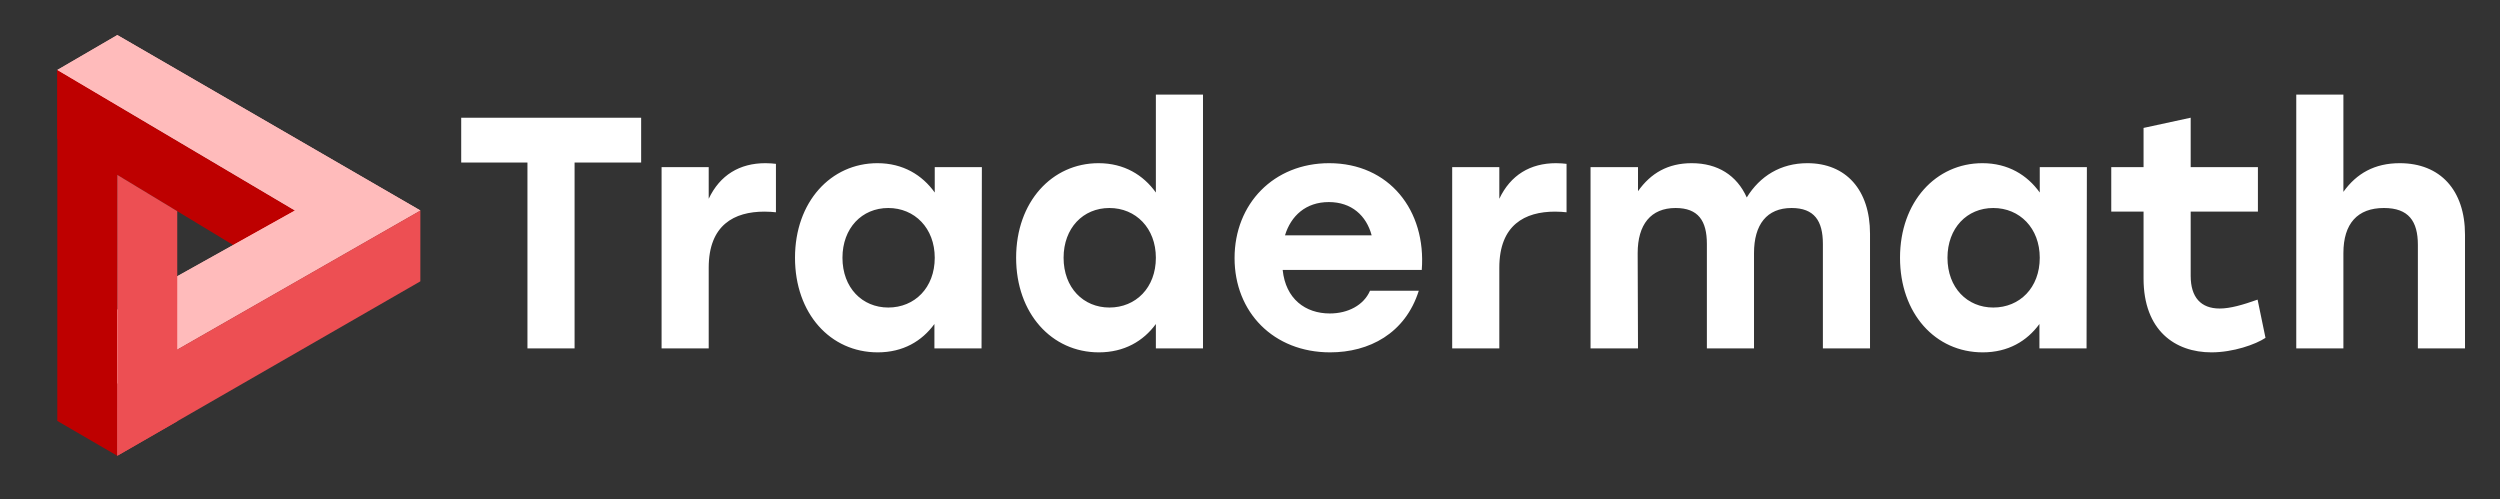<svg width="531" height="106" viewBox="0 0 531 106" fill="none" xmlns="http://www.w3.org/2000/svg">
<rect x="0" y="0" width="531" height="106" fill="#333333" stroke="none"/>
<path d="M136.18 25V34.52H122.04V74H112.03V34.52H97.96V25H136.18ZM162.569 34.66C163.479 34.66 164.179 34.73 164.809 34.8V45.09C164.039 45.02 163.479 44.95 162.359 44.95C155.989 44.95 150.529 47.75 150.529 56.85V74H140.519V35.5H150.529V42.22C152.909 37.18 157.109 34.66 162.569 34.66ZM198.539 35.5H208.549L208.479 74H198.469V68.82C195.809 72.46 191.819 74.84 186.429 74.84C176.349 74.84 168.859 66.58 168.859 54.75C168.859 42.85 176.489 34.66 186.359 34.66C191.819 34.66 195.879 37.18 198.539 40.89V35.5ZM188.669 65.32C194.269 65.32 198.539 61.12 198.539 54.75C198.539 48.45 194.269 44.18 188.669 44.18C183.069 44.18 178.939 48.45 178.939 54.75C178.939 61.12 183.139 65.32 188.669 65.32ZM245.506 20.1H255.516V74H245.506V68.82C242.846 72.46 238.786 74.84 233.396 74.84C223.386 74.84 215.826 66.58 215.826 54.75C215.826 42.85 223.456 34.66 233.326 34.66C238.786 34.66 242.846 37.18 245.506 40.89V20.1ZM235.636 65.32C241.236 65.32 245.506 61.12 245.506 54.75C245.506 48.45 241.236 44.18 235.636 44.18C230.036 44.18 225.906 48.45 225.906 54.75C225.906 61.12 230.106 65.32 235.636 65.32ZM282.311 34.66C295.051 34.66 302.961 44.67 301.981 57.34H272.441C273.071 63.5 277.271 66.58 282.451 66.58C286.301 66.58 289.661 64.83 290.991 61.75H301.351C298.481 70.85 290.781 74.84 282.521 74.84C270.481 74.84 262.221 66.3 262.221 54.82C262.221 43.27 270.551 34.66 282.311 34.66ZM282.241 42.92C277.341 42.92 274.191 45.86 272.931 49.99H291.341C290.221 45.79 287.071 42.92 282.241 42.92ZM330.495 34.66C331.405 34.66 332.105 34.73 332.735 34.8V45.09C331.965 45.02 331.405 44.95 330.285 44.95C323.915 44.95 318.455 47.75 318.455 56.85V74H308.445V35.5H318.455V42.22C320.835 37.18 325.035 34.66 330.495 34.66ZM383.891 34.66C392.081 34.66 397.191 40.33 397.191 49.64V74H387.181V51.81C387.181 46.91 385.361 44.18 380.531 44.18C375.281 44.18 372.551 47.68 372.551 53.77V74H362.541V51.81C362.541 46.91 360.721 44.18 355.891 44.18C350.641 44.18 347.841 47.68 347.841 53.77L347.911 74H337.831V35.5H347.911V40.61C350.641 36.76 354.281 34.66 359.321 34.66C364.851 34.66 368.911 37.25 371.011 41.94C373.811 37.39 378.221 34.66 383.891 34.66ZM433.244 35.5H443.254L443.184 74H433.174V68.82C430.514 72.46 426.524 74.84 421.134 74.84C411.054 74.84 403.564 66.58 403.564 54.75C403.564 42.85 411.194 34.66 421.064 34.66C426.524 34.66 430.584 37.18 433.244 40.89V35.5ZM423.374 65.32C428.974 65.32 433.244 61.12 433.244 54.75C433.244 48.45 428.974 44.18 423.374 44.18C417.774 44.18 413.644 48.45 413.644 54.75C413.644 61.12 417.844 65.32 423.374 65.32ZM479.511 63.64L481.191 71.76C479.091 73.16 474.331 74.84 469.711 74.84C462.011 74.84 455.291 70.22 455.291 59.16V44.95H448.431V35.5H455.291V27.17L465.301 25V35.5H479.581V44.95H465.301V58.6C465.301 63.15 467.471 65.53 471.461 65.53C473.701 65.53 476.361 64.76 479.511 63.64ZM509.707 34.66C518.317 34.66 523.567 40.4 523.567 49.85V74H513.557V52.02C513.557 46.98 511.597 44.18 506.347 44.18C500.747 44.18 497.737 47.47 497.737 53.77V74H487.727V20.1H497.737V40.75C500.537 36.83 504.387 34.66 509.707 34.66Z" fill="white"/>
<path d="M12.181 29.442L12.184 14.857L62.657 44.712L62.654 59.991L12.181 29.442Z" fill="#BE0000"/>
<path d="M24.918 22.26L12.184 14.857L12.171 89.401L24.905 96.807L24.918 22.26Z" fill="#BE0000"/>
<path d="M89.285 44.707L24.921 7.447L12.184 14.857L62.657 44.712L24.91 65.785L24.907 81.528L89.285 44.707Z" fill="#FFBBBB"/>
<path d="M62.657 44.712L12.184 14.857L24.921 7.447L89.285 44.707L24.907 81.528L24.91 65.785L62.657 44.712Z" fill="#FFBBBB"/>
<path d="M37.641 89.476L24.905 96.807L24.915 37.145L37.649 44.855L37.641 89.476Z" fill="#ED4F53"/>
<path d="M24.907 81.528L24.905 96.807L89.282 59.755L89.285 44.707L24.907 81.528Z" fill="#ED4F53"/>
</svg>
